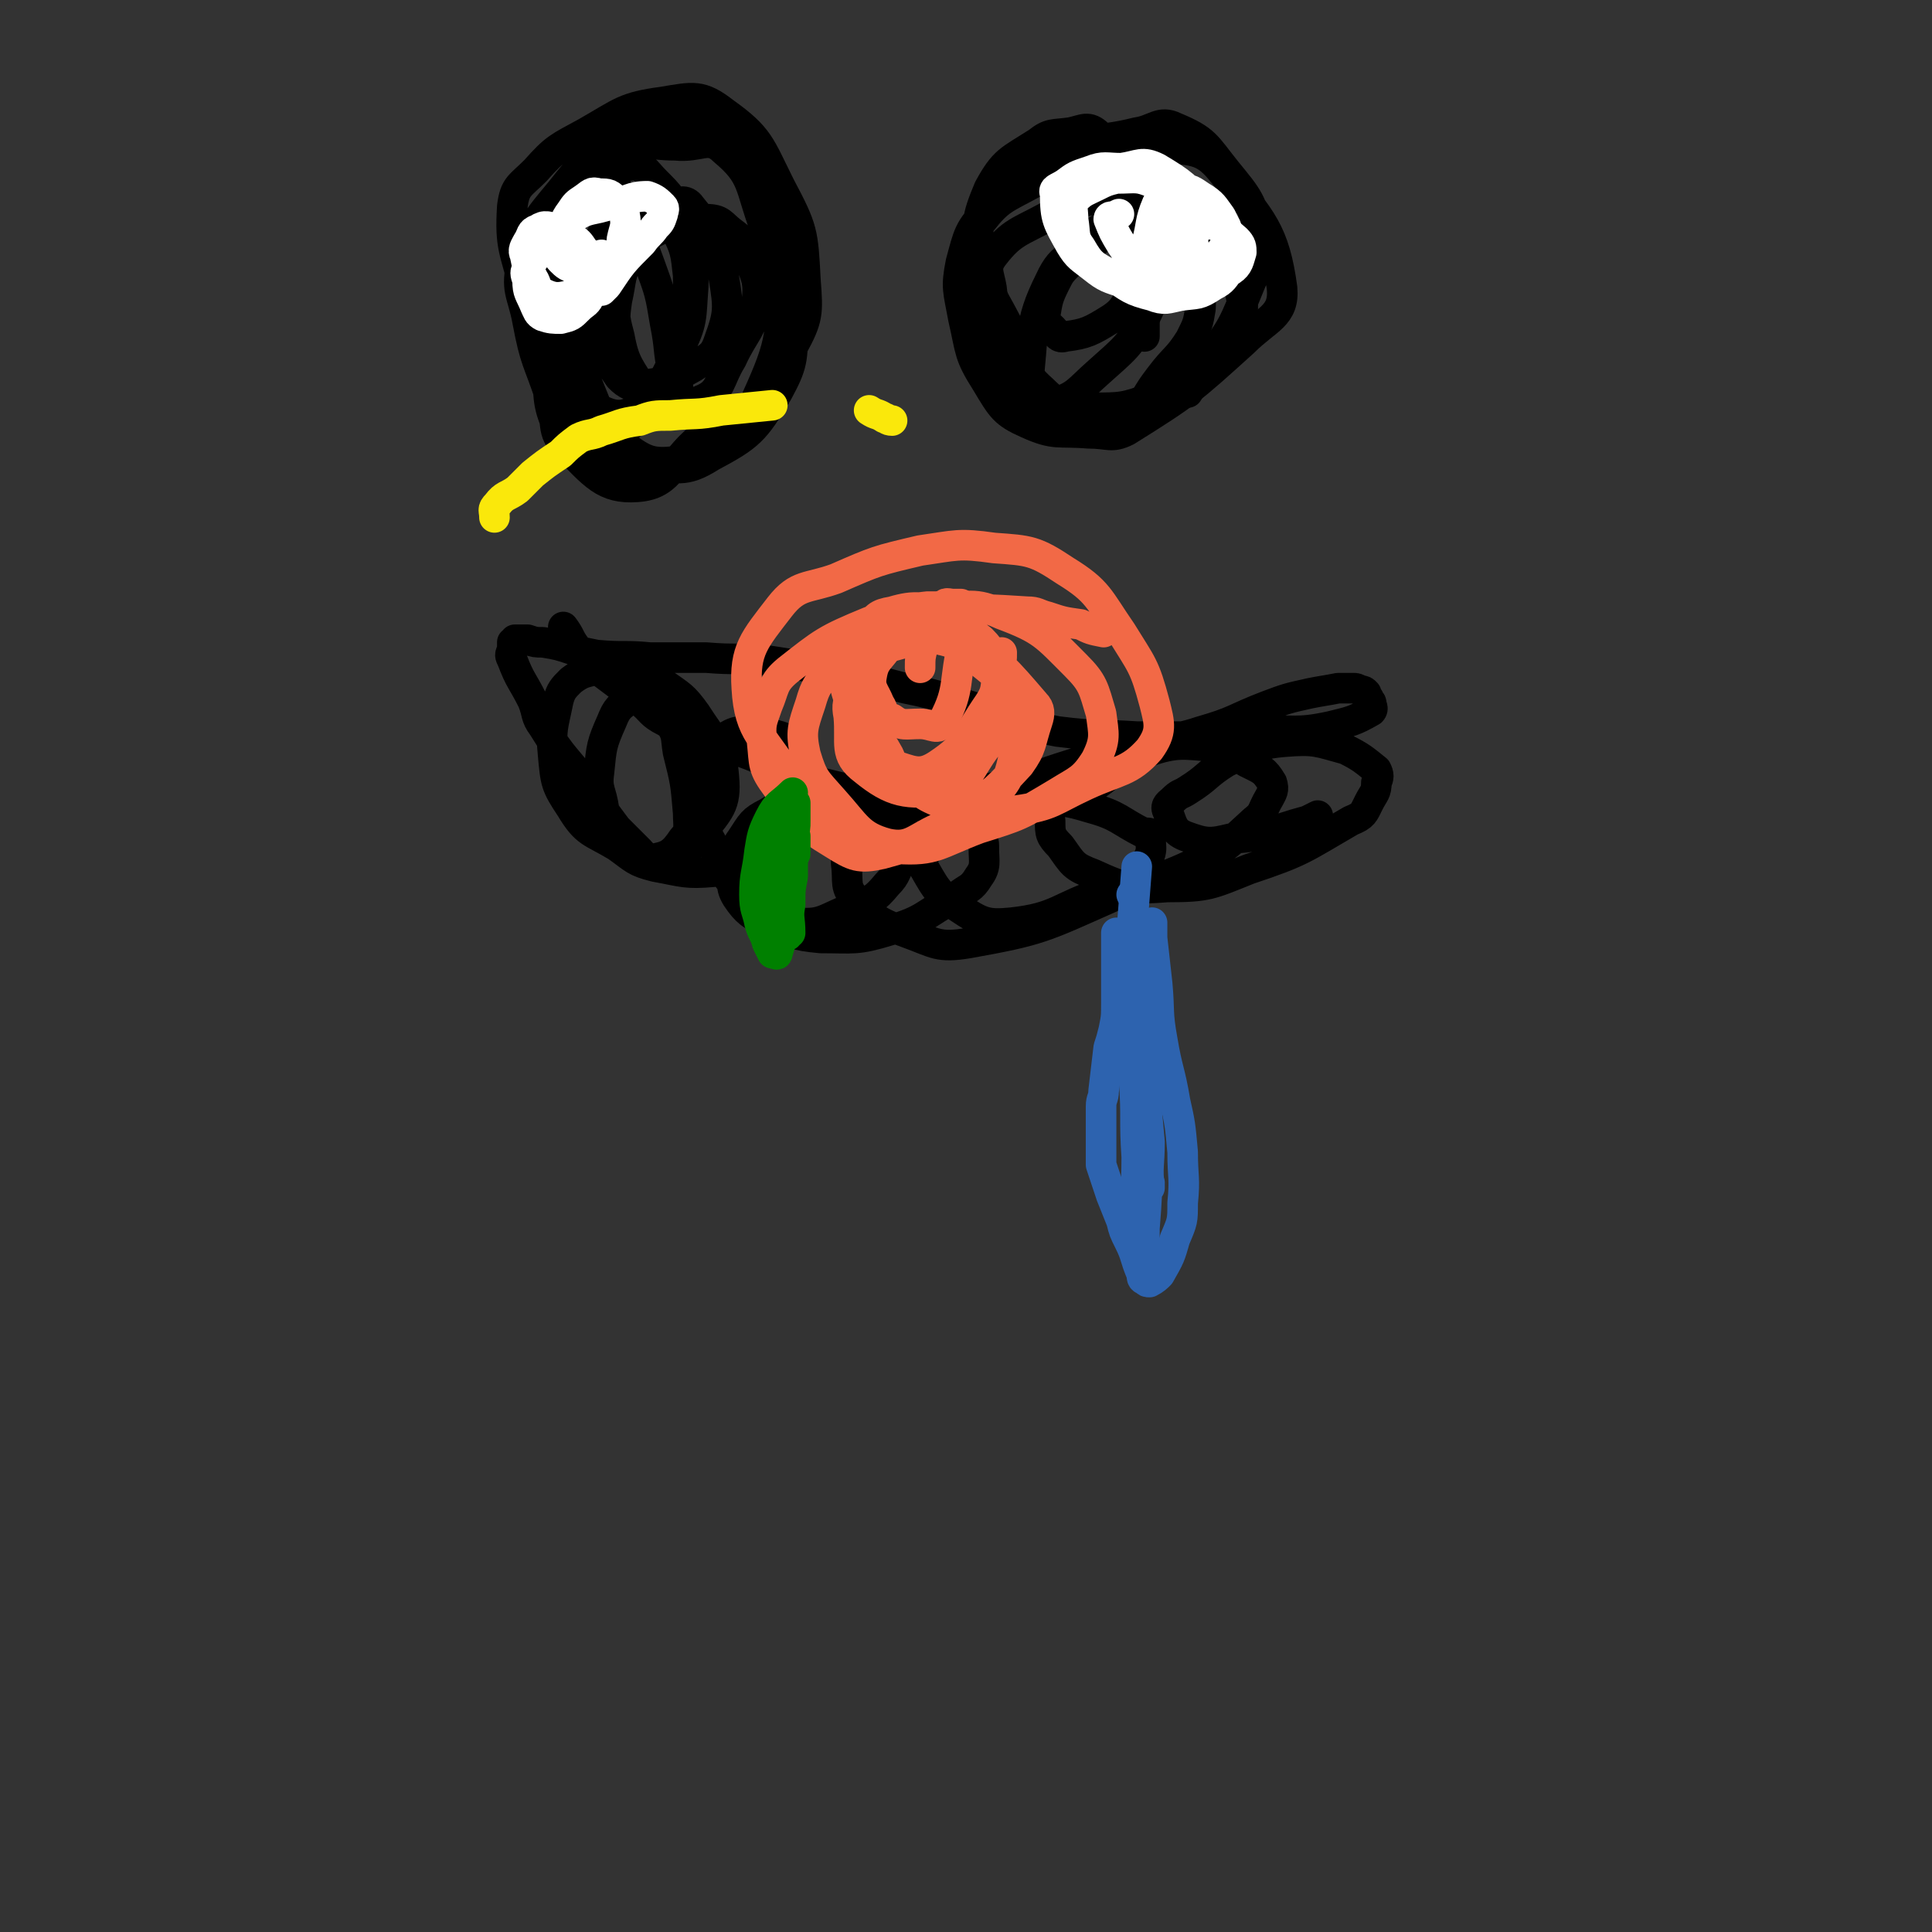 <svg viewBox='0 0 758 758' version='1.1' xmlns='http://www.w3.org/2000/svg' xmlns:xlink='http://www.w3.org/1999/xlink'><rect x="0" y="0" width="758" height="758" fill="#333333" stroke="none"/><g fill='none' stroke='#000000' stroke-width='12' stroke-linecap='round' stroke-linejoin='round'><path d='M221,246c0,0 0,0 0,0 0,0 0,0 0,0 3,4 2,4 5,8 1,2 2,2 3,4 3,2 3,3 6,5 8,6 8,6 16,12 5,4 4,5 10,8 5,3 6,3 12,5 9,3 9,3 18,7 11,4 11,5 23,10 7,2 8,2 16,4 9,1 9,2 19,2 11,1 11,0 23,0 11,-1 11,0 21,-3 14,-3 14,-4 27,-8 13,-4 13,-5 26,-8 12,-3 13,-1 25,-5 14,-4 13,-5 26,-10 8,-3 8,-3 17,-5 5,-1 6,-1 11,-2 3,0 3,0 6,0 1,0 1,0 3,1 1,0 1,0 2,1 0,1 0,1 1,2 0,1 1,1 1,2 0,1 1,2 0,3 -7,4 -8,4 -16,6 -14,3 -14,1 -28,2 -14,1 -14,1 -28,2 -10,0 -10,0 -20,0 -15,-1 -15,0 -31,-2 -16,-3 -15,-5 -31,-9 -14,-4 -14,-5 -29,-8 -15,-4 -15,-4 -29,-7 -13,-2 -13,-2 -26,-4 -11,-1 -11,0 -23,-1 -11,0 -11,0 -22,0 -10,-1 -10,0 -21,-1 -5,-1 -5,-1 -9,-2 -6,-2 -6,-2 -12,-3 -3,0 -3,0 -6,-1 -1,0 -1,0 -3,0 -1,0 -1,0 -2,0 0,0 0,1 -1,1 0,1 0,1 0,3 -1,2 -1,2 0,4 3,8 4,8 8,16 2,5 1,6 4,10 8,13 9,12 18,24 5,8 5,8 11,16 4,4 4,4 9,9 2,2 2,4 5,3 6,-1 8,-2 12,-8 3,-3 2,-5 2,-10 -1,-12 -1,-12 -4,-24 -1,-6 0,-7 -4,-12 -2,-4 -3,-3 -7,-6 -2,-1 -2,-1 -4,-2 -2,-1 -2,-2 -3,-1 -5,3 -6,4 -8,9 -4,9 -4,10 -5,20 -1,7 1,7 2,15 1,5 -1,6 2,10 2,4 4,4 9,6 5,2 6,5 12,3 8,-2 10,-3 15,-10 7,-9 10,-11 9,-22 -1,-13 -4,-14 -11,-25 -5,-7 -6,-7 -13,-12 -4,-4 -4,-5 -9,-6 -9,-1 -9,-1 -18,1 -4,1 -5,1 -9,4 -3,3 -4,4 -5,8 -2,10 -3,11 -2,21 1,11 1,12 7,21 6,10 8,9 18,15 7,5 7,6 15,8 11,2 12,3 23,2 11,-2 11,-2 21,-7 6,-3 7,-4 10,-9 5,-8 4,-10 6,-19 0,-4 0,-4 -2,-8 -2,-5 -2,-6 -6,-9 -5,-2 -6,-2 -11,-2 -7,-1 -8,-2 -13,1 -6,3 -7,4 -10,10 -2,6 -2,7 -1,14 1,10 1,10 6,19 4,10 4,12 12,19 9,7 10,9 21,11 10,1 11,-2 22,-6 7,-3 8,-3 13,-9 4,-4 3,-5 6,-10 1,-4 4,-5 3,-8 -4,-7 -6,-8 -14,-13 -4,-3 -5,-3 -10,-4 -7,-1 -7,-1 -14,0 -9,2 -10,2 -18,7 -6,3 -6,4 -10,10 -3,4 -2,5 -3,10 0,7 -2,8 1,13 4,6 6,7 12,10 10,4 10,5 21,6 13,0 14,1 27,-3 14,-4 13,-6 26,-13 5,-4 6,-3 9,-8 3,-4 2,-6 2,-11 0,-3 0,-4 -3,-7 -6,-5 -7,-5 -15,-8 -7,-2 -7,-2 -15,-2 -5,1 -6,1 -10,4 -6,3 -6,4 -9,9 -3,4 -2,5 -2,10 1,7 -1,9 4,14 7,8 9,9 20,13 11,4 12,6 24,4 28,-5 29,-6 56,-18 8,-4 8,-5 13,-13 3,-4 3,-6 2,-11 0,-2 -1,-1 -2,-1 -10,-5 -10,-7 -21,-10 -10,-3 -11,-3 -21,-2 -13,2 -13,3 -25,8 -8,3 -8,4 -16,9 -2,1 -2,1 -3,3 -1,2 -2,2 -2,3 6,10 6,12 15,18 9,6 11,7 21,6 18,-2 18,-6 36,-12 17,-5 18,-3 35,-11 13,-6 13,-7 24,-17 4,-3 3,-4 6,-9 1,-2 2,-3 1,-6 -3,-5 -4,-5 -10,-8 -6,-4 -6,-6 -12,-6 -13,-1 -15,-2 -27,2 -14,5 -12,9 -25,16 -4,2 -6,0 -10,3 -3,3 -4,4 -3,8 0,5 0,6 4,10 5,7 5,8 13,11 13,6 15,6 29,5 16,0 17,-1 32,-7 21,-7 21,-8 40,-19 5,-2 5,-3 7,-7 2,-4 3,-4 3,-8 1,-2 1,-3 0,-5 -5,-4 -6,-5 -12,-8 -11,-3 -12,-4 -24,-3 -12,1 -12,3 -23,8 -8,5 -7,6 -15,11 -3,2 -3,1 -6,4 -1,1 -3,2 -2,4 2,5 2,8 7,10 8,3 10,3 18,1 15,-1 15,-3 30,-7 2,-1 2,-1 4,-2 '/></g>
<g fill='none' stroke='#F26946' stroke-width='12' stroke-linecap='round' stroke-linejoin='round'><path d='M433,248c0,0 0,0 0,0 -5,-1 -5,-1 -9,-3 -7,-1 -7,-1 -13,-3 -4,-1 -4,-2 -8,-2 -16,-1 -16,-1 -32,-1 -10,0 -11,-2 -21,1 -6,1 -6,2 -10,7 -4,3 -4,3 -5,8 -3,9 -5,11 -2,19 6,15 8,16 20,28 8,9 8,10 19,14 13,4 14,4 27,2 14,-2 14,-4 27,-10 13,-6 17,-5 25,-14 5,-7 4,-10 2,-18 -4,-15 -5,-15 -13,-28 -9,-13 -9,-16 -22,-24 -12,-8 -14,-8 -28,-9 -14,-2 -15,-1 -29,1 -17,4 -17,4 -33,11 -11,4 -15,2 -22,11 -10,13 -14,17 -13,32 1,18 7,19 17,36 5,8 6,8 14,14 13,8 14,12 28,13 15,1 16,-2 32,-8 16,-5 16,-5 31,-14 8,-5 10,-5 15,-13 4,-8 3,-10 2,-18 -3,-10 -3,-12 -10,-19 -12,-12 -13,-14 -29,-20 -11,-5 -13,-3 -25,-2 -14,1 -14,0 -27,5 -17,7 -18,8 -32,19 -6,5 -5,7 -8,14 -2,6 -3,7 -2,14 1,9 0,10 6,18 8,13 9,14 22,22 8,5 10,6 19,4 15,-4 15,-5 29,-14 13,-9 14,-9 25,-21 5,-7 4,-8 7,-17 1,-3 1,-5 -1,-7 -12,-14 -13,-15 -28,-27 -4,-3 -5,-4 -10,-3 -12,1 -12,3 -24,8 -9,4 -10,3 -18,9 -5,5 -6,6 -8,13 -3,9 -4,11 -2,20 3,10 4,10 11,18 9,10 10,14 21,17 9,2 11,-2 20,-6 11,-5 13,-4 22,-13 6,-6 6,-8 8,-16 3,-10 4,-12 1,-21 -3,-8 -6,-8 -13,-14 -8,-6 -8,-8 -17,-10 -8,-2 -9,0 -17,2 -7,2 -9,2 -13,6 -4,5 -3,6 -5,12 -1,5 -2,5 -1,10 1,11 -2,15 6,21 11,9 17,10 31,8 10,-2 10,-8 17,-17 6,-7 8,-8 9,-16 1,-7 -1,-7 -4,-14 -3,-6 -2,-7 -7,-12 -5,-4 -6,-4 -12,-6 -5,-1 -5,-1 -10,0 -9,4 -10,5 -18,12 -3,2 -3,3 -4,8 -2,5 -5,6 -3,11 2,10 5,10 10,19 2,3 1,5 5,6 6,2 9,3 15,-1 12,-8 11,-11 20,-24 4,-6 2,-7 4,-15 1,-2 1,-2 1,-5 '/><path d='M372,238c0,0 0,0 0,0 -4,0 -4,0 -7,0 -2,0 -3,0 -4,1 -7,6 -7,7 -12,14 -4,6 -6,6 -7,12 -1,5 1,6 3,11 2,3 1,5 5,6 4,3 5,2 11,2 5,0 7,3 9,-1 7,-13 4,-16 8,-31 '/><path d='M377,237c0,0 0,0 0,0 -2,0 -2,0 -3,0 -2,0 -3,-1 -4,1 -3,2 -3,3 -5,6 -2,5 -2,5 -3,10 -1,4 -1,4 -1,8 '/></g>
<g fill='none' stroke='#000000' stroke-width='12' stroke-linecap='round' stroke-linejoin='round'><path d='M266,152c0,0 0,0 0,0 -1,-1 -1,-1 -1,-3 -1,-1 -1,-1 -1,-3 -2,-9 -1,-9 -3,-19 -2,-12 -2,-12 -6,-23 -4,-11 -4,-11 -9,-21 -2,-5 -1,-6 -5,-10 -2,-3 -3,-2 -7,-3 -2,-1 -4,-4 -5,-2 -5,6 -5,8 -7,17 -2,14 -3,15 -1,29 2,19 3,20 10,38 5,12 5,15 14,23 8,6 11,7 20,6 11,-2 12,-4 21,-13 14,-13 16,-14 25,-32 6,-11 6,-13 5,-26 -1,-19 -1,-20 -10,-37 -8,-16 -8,-19 -22,-29 -9,-7 -12,-6 -24,-4 -15,2 -16,4 -30,12 -11,6 -12,6 -20,15 -6,6 -8,6 -9,14 -1,16 1,17 5,33 6,20 5,21 13,40 7,14 6,16 17,26 6,5 9,3 17,3 13,0 15,3 26,-4 15,-8 17,-10 26,-25 6,-11 6,-13 6,-26 -2,-19 -4,-20 -11,-39 -6,-16 -4,-20 -16,-30 -6,-6 -9,-1 -19,-2 -12,0 -13,-3 -24,1 -12,5 -13,7 -21,17 -10,12 -11,13 -15,27 -3,12 0,13 2,24 3,16 4,15 9,30 3,10 0,13 6,19 11,11 15,17 28,16 14,-1 13,-11 27,-21 10,-7 16,-3 20,-14 10,-22 10,-26 9,-51 0,-18 -3,-19 -11,-36 -7,-12 -6,-18 -17,-21 -17,-5 -24,-3 -39,6 -14,9 -13,15 -20,31 -5,13 -4,14 -5,29 -1,14 -1,14 0,28 2,14 0,15 5,26 3,6 6,9 12,8 7,0 9,-2 15,-8 12,-13 12,-14 20,-30 6,-12 5,-13 6,-26 0,-13 0,-14 -5,-26 -3,-8 -4,-9 -10,-15 -4,-4 -5,-7 -10,-6 -10,1 -12,3 -19,10 -7,5 -6,7 -9,15 -3,12 -4,12 -4,24 0,14 -1,15 4,27 6,12 7,16 17,20 8,4 12,1 19,-4 8,-8 8,-10 12,-21 4,-13 3,-14 3,-28 -1,-9 -1,-10 -5,-18 -4,-7 -6,-8 -12,-12 -2,-1 -3,0 -5,2 -5,2 -7,1 -9,6 -5,10 -5,12 -6,24 -1,10 0,10 2,20 3,9 3,11 8,18 3,3 5,4 9,3 10,-1 11,-2 20,-7 6,-4 8,-4 10,-10 4,-11 4,-13 2,-25 -3,-15 -4,-17 -13,-28 -2,-3 -5,-2 -8,0 -8,4 -8,5 -13,12 -5,7 -5,8 -7,16 -2,11 -3,12 0,23 2,11 4,12 10,22 1,2 2,1 4,1 9,2 11,6 18,2 8,-3 7,-8 12,-16 5,-11 8,-11 10,-23 1,-9 -1,-10 -4,-19 -2,-5 -2,-5 -6,-8 -4,-3 -4,-5 -10,-5 -7,-1 -9,-1 -16,3 -8,4 -9,4 -14,12 -4,7 -3,8 -5,17 -1,7 -1,8 1,15 1,7 2,7 4,14 '/><path d='M449,132c0,0 0,0 0,0 0,-7 0,-7 0,-14 0,-5 1,-5 0,-11 -3,-17 -3,-17 -9,-34 -4,-11 -3,-13 -9,-20 -4,-4 -6,-2 -11,-1 -7,1 -8,0 -13,4 -11,7 -13,7 -19,18 -5,12 -5,14 -3,26 2,16 5,16 12,31 5,12 3,14 12,22 7,7 9,6 19,7 12,0 13,0 24,-4 11,-4 12,-4 20,-13 12,-14 12,-16 19,-33 4,-8 5,-10 3,-18 -3,-13 -4,-14 -13,-25 -8,-10 -8,-12 -20,-17 -6,-3 -8,1 -15,2 -16,4 -17,1 -31,8 -15,8 -16,9 -27,22 -8,8 -8,10 -11,21 -2,10 -1,11 1,22 3,13 2,14 9,25 6,10 7,12 16,16 11,5 12,3 24,4 8,0 9,2 15,-1 24,-15 25,-16 46,-35 9,-9 16,-10 15,-21 -3,-22 -8,-27 -23,-45 -7,-9 -11,-9 -22,-10 -12,-2 -13,0 -26,4 -14,4 -14,4 -27,10 -11,6 -13,6 -20,15 -6,7 -5,9 -6,18 -1,10 -3,12 1,21 6,14 9,13 19,25 2,4 3,3 6,6 '/><path d='M466,154c0,0 0,0 0,0 3,-5 3,-5 7,-10 6,-9 9,-8 13,-17 3,-7 1,-8 0,-16 -2,-8 0,-10 -6,-16 -11,-12 -13,-13 -28,-19 -7,-3 -8,-1 -15,1 -13,2 -14,2 -26,8 -11,6 -14,6 -21,15 -4,5 -2,7 -1,13 1,9 1,9 5,17 4,11 5,11 10,21 '/><path d='M449,157c0,0 0,0 0,0 3,-5 3,-5 6,-9 6,-8 7,-7 12,-15 3,-6 3,-6 4,-12 0,-9 2,-10 -1,-18 -3,-6 -5,-6 -11,-10 -6,-4 -7,-6 -14,-5 -7,0 -8,2 -14,6 -10,7 -14,5 -19,16 -9,18 -6,21 -9,42 -1,1 1,0 1,1 5,2 5,6 9,5 9,-2 10,-5 18,-12 10,-9 12,-10 18,-21 5,-10 4,-11 6,-22 1,-3 1,-3 0,-7 0,-2 0,-2 -1,-4 -3,-2 -4,-2 -8,-3 -5,-2 -6,-5 -10,-2 -9,5 -9,7 -16,16 -4,4 -4,4 -6,8 -3,6 -3,7 -4,13 0,3 1,3 3,5 2,2 2,4 5,3 8,-1 10,-2 18,-7 6,-4 5,-6 10,-12 '/></g>
<g fill='none' stroke='#FFFFFF' stroke-width='12' stroke-linecap='round' stroke-linejoin='round'><path d='M481,89c0,0 0,0 0,0 -3,0 -3,0 -5,-1 -3,0 -2,0 -5,-1 -2,0 -2,0 -4,-1 '/><path d='M439,84c0,0 0,0 0,0 -2,1 -2,1 -3,1 -1,0 -1,1 -1,1 2,5 2,5 5,10 3,4 2,5 6,8 6,4 7,4 15,6 5,1 5,1 11,0 6,-1 6,-1 11,-4 3,-2 3,-4 4,-7 0,-2 0,-3 -2,-5 -8,-7 -8,-7 -18,-14 -6,-4 -6,-6 -14,-8 -7,-3 -7,-2 -15,-2 -4,1 -4,1 -8,3 -4,2 -5,2 -8,5 -2,3 -1,4 -1,8 1,6 0,7 3,11 4,7 5,7 12,11 7,5 8,6 16,8 5,2 6,1 11,0 7,-1 7,0 13,-4 4,-2 4,-3 7,-7 1,-2 2,-3 1,-6 -4,-9 -4,-9 -11,-17 -8,-9 -9,-10 -19,-16 -6,-3 -7,-1 -14,0 -6,0 -7,-1 -12,1 -6,2 -6,2 -10,5 -3,2 -5,2 -4,4 0,10 1,11 6,20 3,5 4,5 9,9 5,4 6,4 12,6 8,2 8,1 17,1 5,0 6,2 10,-1 8,-6 7,-7 13,-15 1,-1 2,-2 1,-3 -1,-4 -1,-4 -3,-8 -3,-4 -3,-5 -8,-8 -3,-2 -4,-3 -8,-3 -3,0 -3,1 -5,2 -2,2 -3,2 -4,4 -3,7 -2,8 -4,15 0,3 0,3 1,5 1,3 1,3 3,5 2,2 3,4 5,3 5,-2 5,-4 8,-10 2,-1 1,-2 1,-4 0,-2 1,-2 1,-4 -1,-2 -1,-2 -2,-4 -1,-1 -1,-1 -3,-1 -1,0 -1,0 -2,0 -2,1 -2,1 -2,3 -2,3 -2,3 -2,6 -1,2 -1,2 -1,4 0,1 0,2 0,2 0,0 0,-1 0,-1 '/><path d='M236,114c0,0 0,0 0,0 0,0 0,0 0,0 1,-1 1,-1 2,-2 6,-9 6,-9 14,-17 2,-3 3,-3 5,-6 2,-2 2,-2 3,-5 0,-1 1,-2 0,-3 -2,-2 -3,-3 -6,-4 -7,0 -7,2 -14,3 -8,3 -9,1 -16,6 -7,4 -5,5 -11,11 -3,4 -3,4 -6,8 -1,2 -1,2 0,5 0,5 1,5 3,10 1,2 1,3 3,4 3,1 4,1 7,1 4,-1 4,-1 7,-4 2,-2 3,-2 4,-4 2,-6 3,-6 3,-12 -1,-4 -2,-4 -5,-7 -2,-3 -2,-3 -5,-5 -2,-2 -2,-2 -5,-3 -4,-1 -5,-2 -8,0 -3,1 -2,2 -4,5 -1,2 -2,3 -1,5 1,5 1,5 3,9 2,3 1,5 4,6 4,2 6,2 10,1 5,-1 5,-2 8,-5 6,-5 7,-5 11,-11 2,-3 2,-3 2,-6 1,-5 2,-5 1,-10 -1,-3 -1,-3 -3,-5 -3,-3 -3,-3 -7,-3 -3,-1 -3,0 -6,2 -3,2 -3,2 -5,5 -3,4 -2,4 -3,9 -1,3 -2,3 -2,6 0,2 0,3 1,4 2,2 3,3 6,3 5,-1 5,-3 10,-5 '/></g>
<g fill='none' stroke='#2D63AF' stroke-width='12' stroke-linecap='round' stroke-linejoin='round'><path d='M444,351c0,0 0,0 0,0 0,0 0,0 0,0 '/><path d='M438,366c0,0 0,0 0,0 0,0 0,0 0,0 0,4 0,4 0,8 0,4 0,4 0,7 0,6 0,6 0,12 0,6 0,6 -1,11 -1,4 -1,4 -2,7 -1,8 -1,9 -2,17 0,3 -1,3 -1,6 0,8 0,8 0,15 0,4 0,4 0,8 2,6 2,6 4,12 2,5 2,5 4,10 1,4 1,4 3,8 3,6 2,6 5,13 0,1 0,2 1,2 1,1 1,1 2,1 2,-1 3,-2 4,-3 4,-7 4,-7 6,-14 3,-7 3,-7 3,-14 1,-10 0,-10 0,-20 -1,-11 -1,-11 -3,-20 -2,-12 -3,-12 -5,-24 -2,-11 -1,-11 -2,-22 -1,-9 -1,-9 -2,-18 0,-3 0,-3 0,-6 '/><path d='M446,340c0,0 0,0 0,0 0,0 0,0 0,0 -1,13 -1,13 -2,26 -1,14 -1,14 0,28 0,15 1,15 1,30 1,15 0,15 1,30 0,13 -1,13 0,27 0,6 0,6 1,11 0,2 0,2 0,3 1,1 1,2 1,1 1,-6 1,-7 1,-14 1,-13 1,-13 1,-25 0,-12 0,-12 0,-23 0,-15 0,-15 0,-29 0,-13 0,-13 0,-26 0,-3 0,-3 0,-5 0,-1 0,-1 0,-2 0,-1 0,-1 0,-2 0,0 -1,0 -1,1 0,0 0,0 0,0 -2,5 -2,5 -2,9 -1,13 -1,13 0,26 0,8 1,8 2,17 0,13 0,13 0,26 1,6 1,6 1,12 0,2 0,2 1,3 0,1 0,2 0,2 -1,-8 0,-9 0,-18 -1,-11 -1,-11 -2,-21 '/></g>
<g fill='none' stroke='#008000' stroke-width='12' stroke-linecap='round' stroke-linejoin='round'><path d='M312,335c0,0 0,0 0,0 0,-2 0,-2 0,-3 0,-2 0,-2 0,-4 '/><path d='M311,311c0,0 0,0 0,0 0,0 0,0 0,0 -5,5 -6,4 -9,10 -3,6 -3,7 -4,13 -1,9 -2,9 -2,17 0,6 1,6 2,11 1,4 2,4 3,8 1,2 1,2 2,4 1,0 2,1 2,0 3,-10 3,-11 4,-22 2,-8 1,-8 2,-17 0,-4 0,-4 0,-7 1,-3 1,-3 1,-6 0,-2 0,-2 0,-4 0,-1 0,-1 0,-2 0,0 0,0 0,-1 0,0 -1,0 -1,0 -1,1 -1,2 -1,3 -1,7 -1,7 -2,14 -1,10 -1,10 -2,20 0,4 1,4 1,7 1,3 1,3 2,6 0,1 0,1 0,2 0,0 0,0 0,0 0,0 0,-1 1,-1 0,-6 -1,-6 0,-11 0,-6 0,-6 1,-11 0,-5 0,-5 0,-9 -1,-3 -1,-3 -2,-5 0,-1 0,-1 0,-2 0,-1 0,-1 -1,-2 0,0 0,-1 0,0 0,0 0,1 0,2 0,2 0,2 0,5 '/></g>
<g fill='none' stroke='#FAE80B' stroke-width='12' stroke-linecap='round' stroke-linejoin='round'><path d='M194,203c0,0 0,0 0,0 0,-3 -1,-3 1,-5 3,-4 4,-3 8,-6 3,-3 3,-3 6,-6 5,-4 5,-4 11,-8 3,-3 3,-3 7,-6 4,-2 5,-1 9,-3 7,-2 7,-3 15,-4 5,-2 6,-2 12,-2 10,-1 10,0 20,-2 10,-1 10,-1 20,-2 '/><path d='M341,161c0,0 0,0 0,0 3,2 3,1 6,3 1,0 1,1 3,1 '/></g>
</svg>
